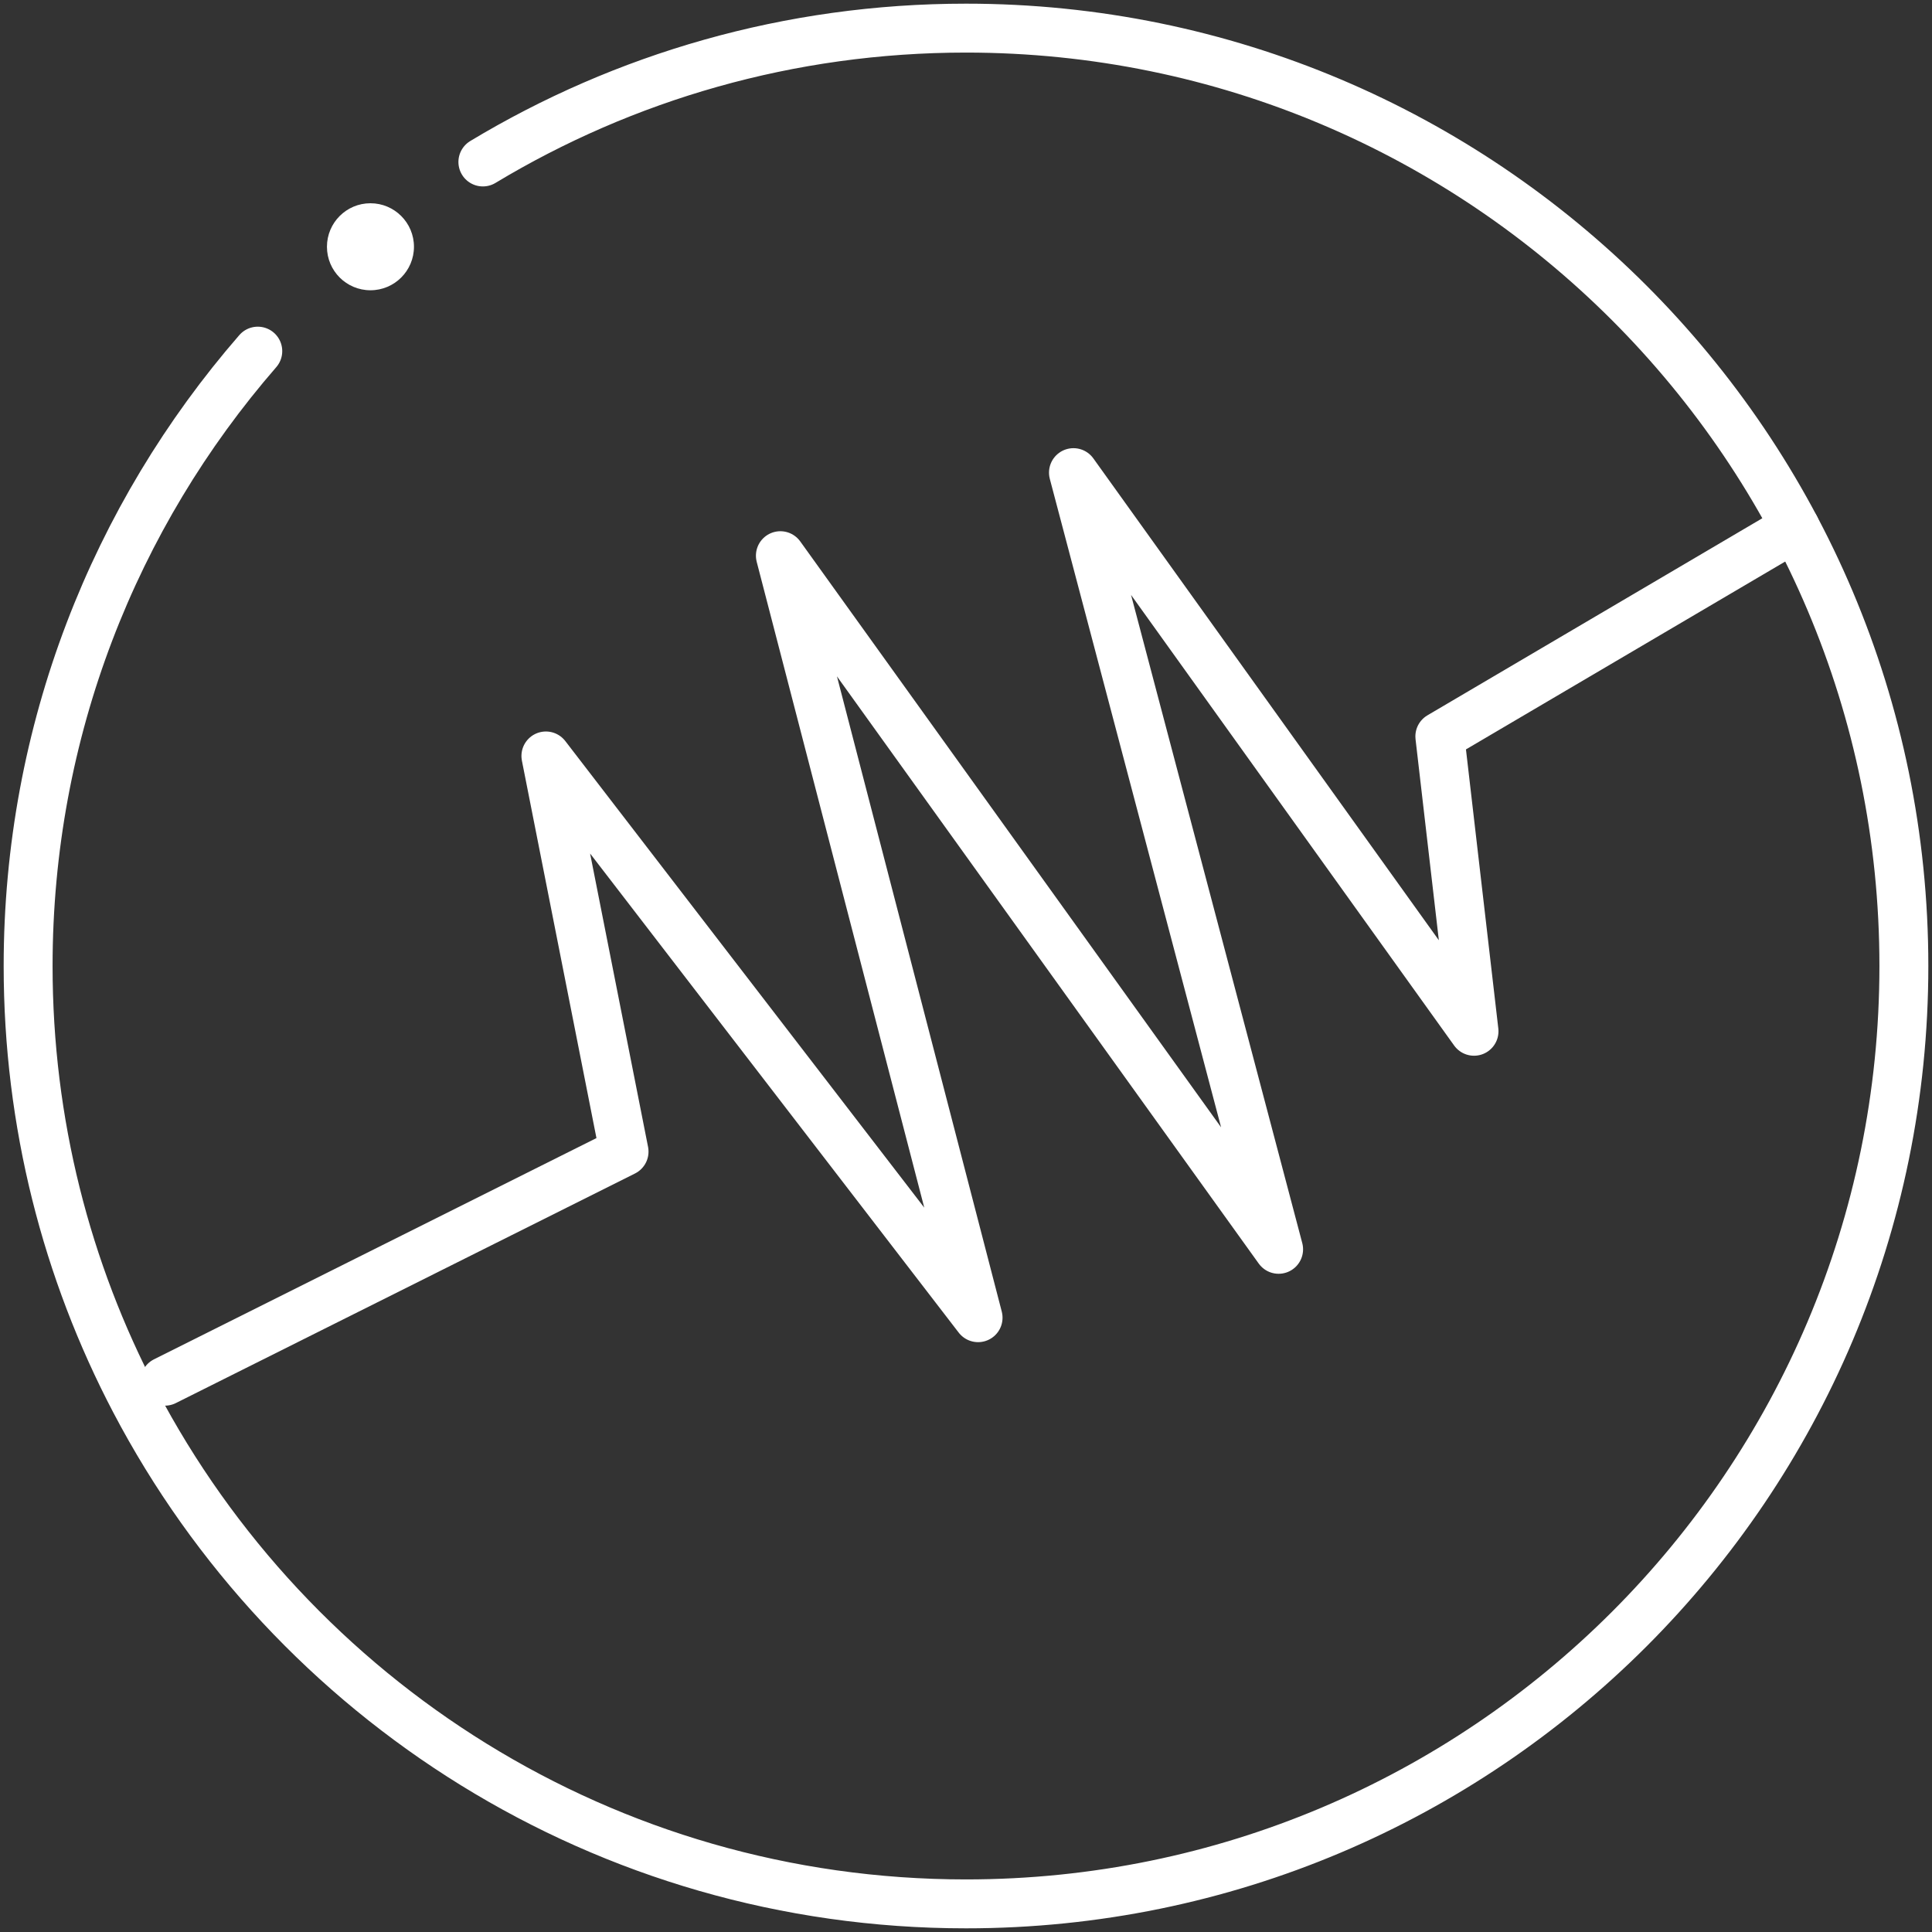 <?xml version="1.0" encoding="UTF-8"?>
<svg width="79px" height="79px" viewBox="0 0 79 79" version="1.1" xmlns="http://www.w3.org/2000/svg" xmlns:xlink="http://www.w3.org/1999/xlink">
    <rect x="0" y="0" width="79" height="79" fill="#333333" stroke="none"/>
    <!-- Generator: sketchtool 61.2 (101010) - https://sketch.com -->
    <title>2930DB9E-1962-43EE-BF8E-065CA87A92E0</title>
    <desc>Created with sketchtool.</desc>
    <g id="Page-1" stroke="none" stroke-width="1" fill="none" fill-rule="evenodd">
        <g id="vivitek_aboutus" transform="translate(-640, -6270)">
            <g id="power_icon" transform="translate(641, 6271)">
                <path d="M18.745,5.623 C24.515,2.148 31.274,0.15 38.5,0.15 C59.68,0.15 76.85,17.32 76.85,38.5 C76.85,59.68 59.68,76.85 38.5,76.85 C23.741,76.85 10.929,68.513 4.517,56.291 C1.728,50.974 0.15,44.921 0.15,38.5 C0.15,28.881 3.691,20.09 9.541,13.358" id="Stroke-1" stroke="#FFFFFF" stroke-width="2" stroke-linecap="round" stroke-linejoin="round"></path>
                <polyline id="Stroke-3" stroke="#FFFFFF" stroke-width="2" stroke-linecap="round" stroke-linejoin="round" points="5.743 55.478 24.518 46.09 21.322 29.911 38.994 52.881 30.91 21.722 51.283 50.085 42.894 18.326 59.273 41.169 57.875 29.112 72.402 20.563"></polyline>
                <path d="M15.927,9.09 C15.927,10.073 15.13,10.869 14.148,10.869 C13.165,10.869 12.369,10.073 12.369,9.09 C12.369,8.108 13.165,7.311 14.148,7.311 C15.13,7.311 15.927,8.108 15.927,9.09" id="Fill-5" fill="#FFFFFF"></path>
            </g>
        </g>
    </g>
</svg>